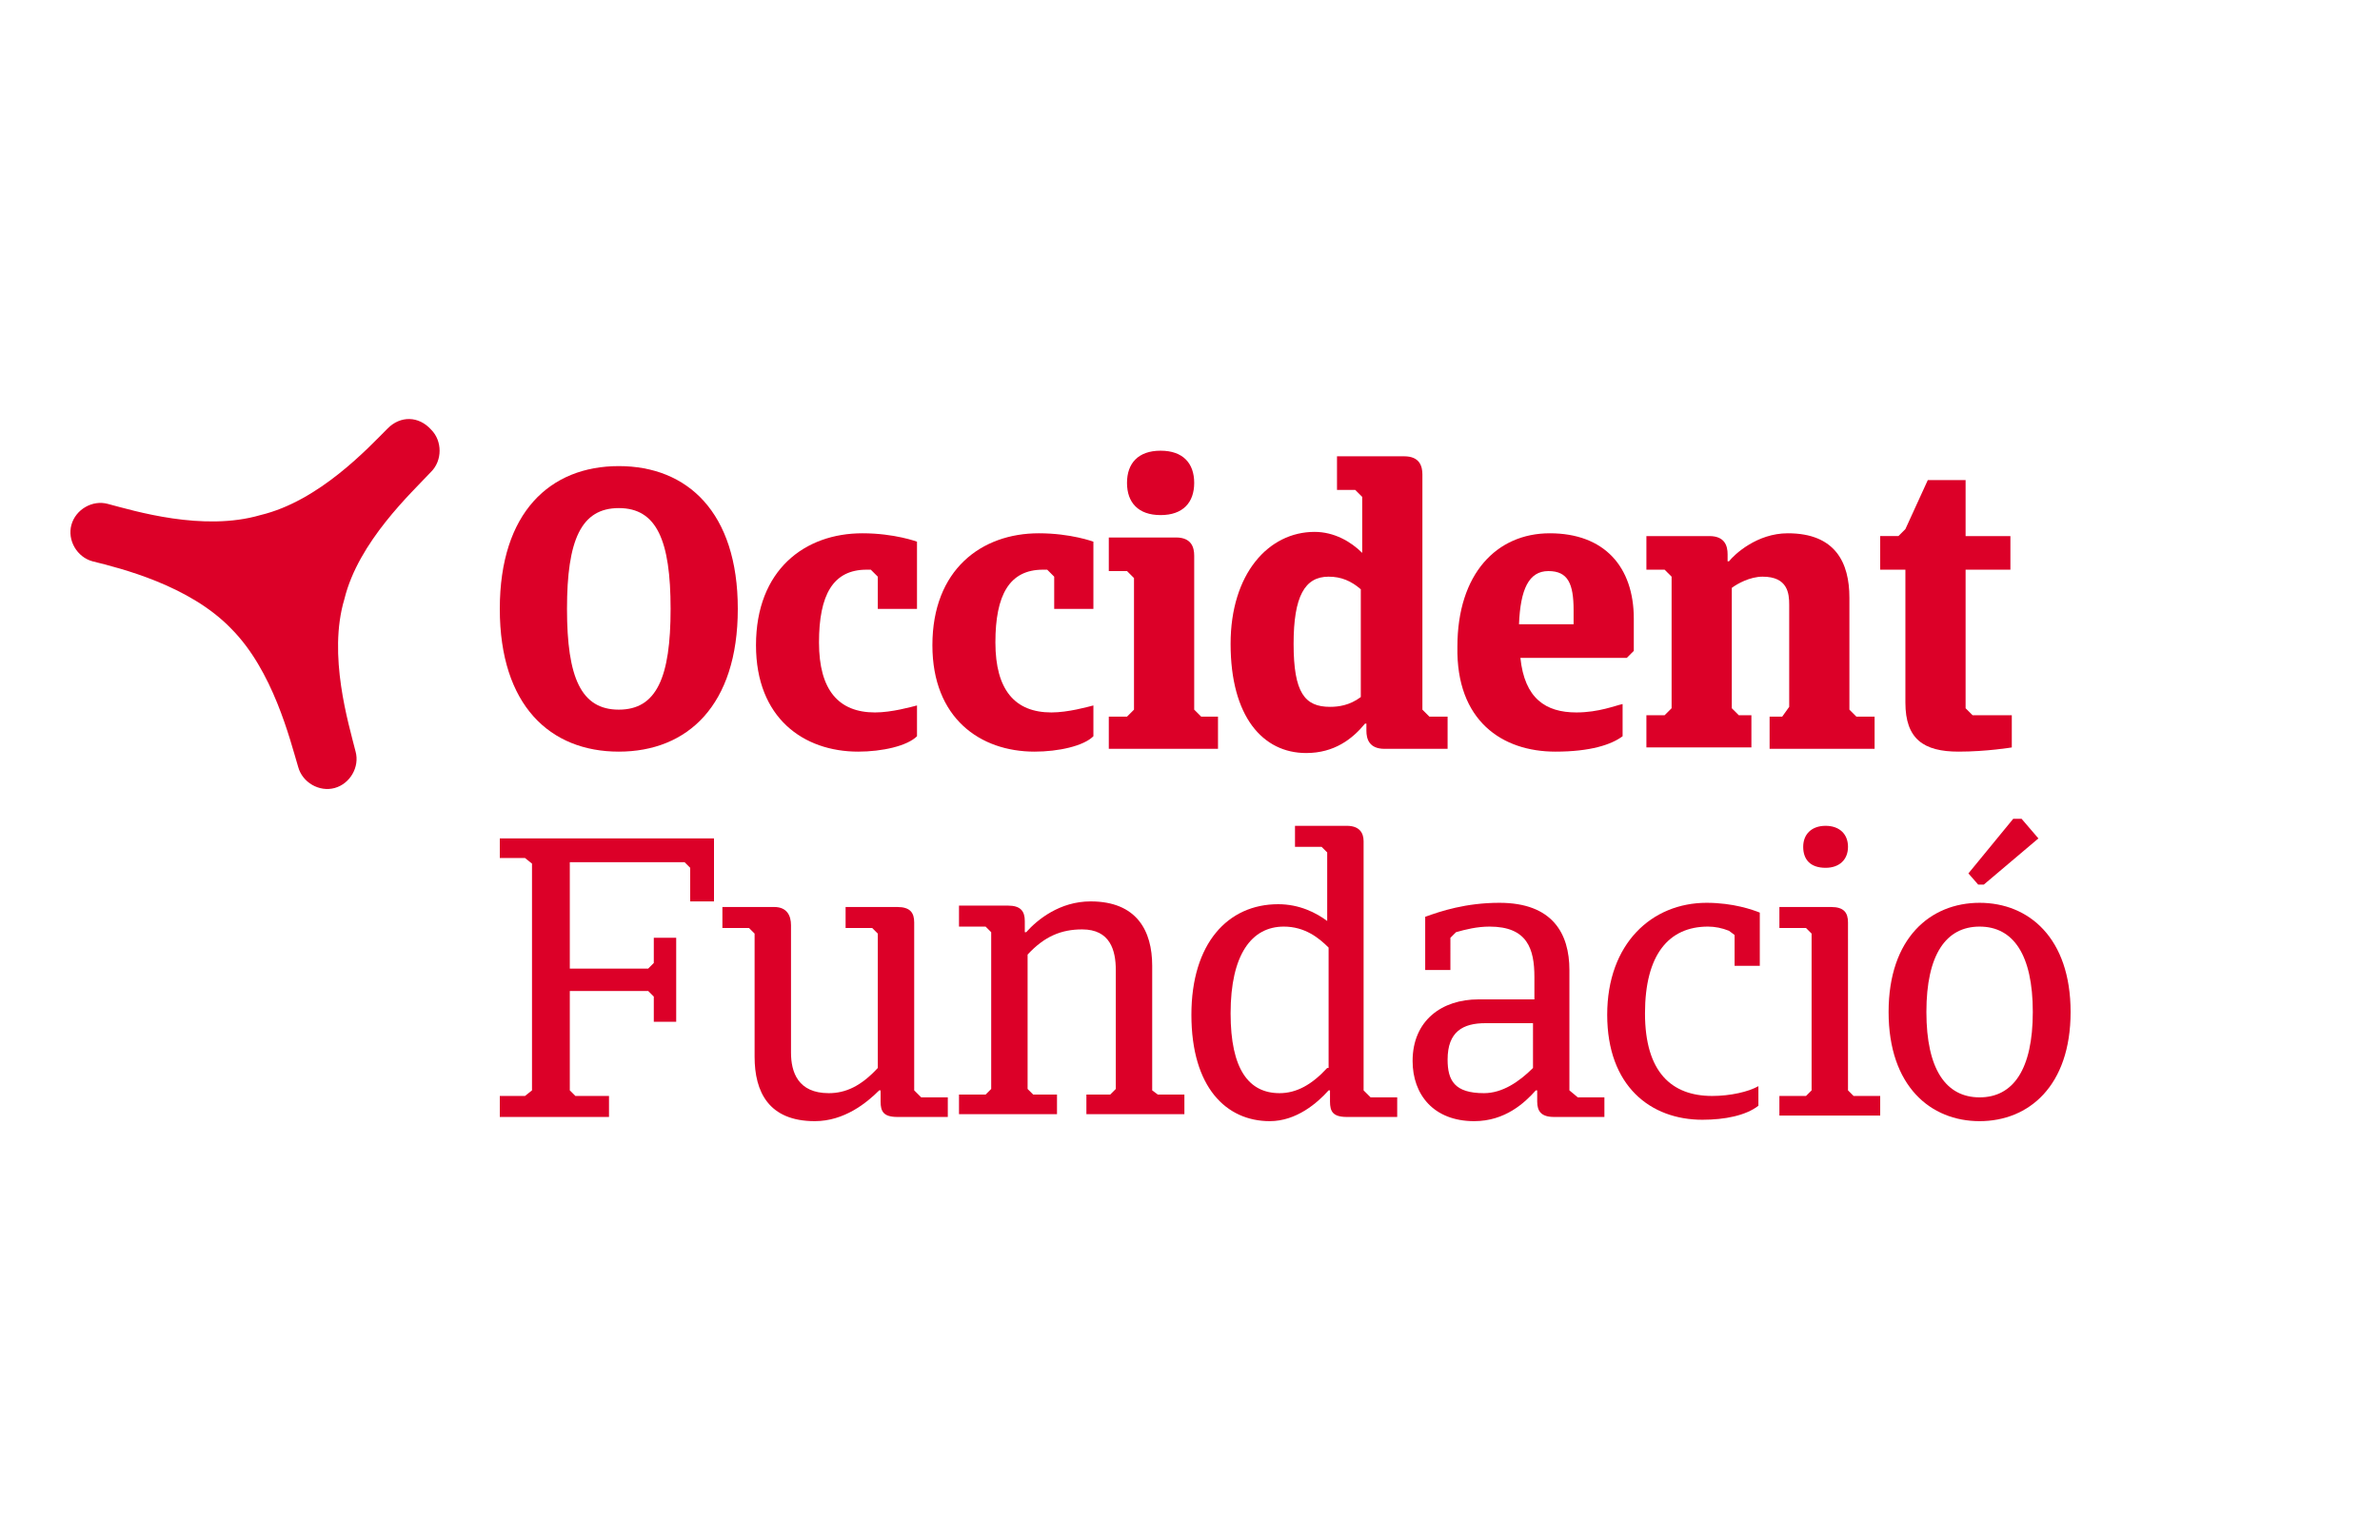 <?xml version="1.0" encoding="utf-8"?>
<!-- Generator: Adobe Illustrator 28.1.0, SVG Export Plug-In . SVG Version: 6.00 Build 0)  -->
<svg version="1.1" id="Capa_1" xmlns="http://www.w3.org/2000/svg" xmlns:xlink="http://www.w3.org/1999/xlink" x="0px" y="0px"
	 width="170px" height="110px" viewBox="0 0 170 110" style="enable-background:new 0 0 170 110;" xml:space="preserve">
<style type="text/css">
	.st0{fill:#DC0028;}
	.st1{fill:#4E5152;}
	.st2{fill:#FFFFFF;}
</style>
<g>
	<polygon class="st0" points="35.7,61.3 37.5,61.3 38,61.7 38,77.9 37.5,78.3 35.7,78.3 35.7,79.8 43.5,79.8 43.5,78.3 41.1,78.3 
		40.7,77.9 40.7,70.8 46.3,70.8 46.7,71.2 46.7,73 48.3,73 48.3,67 46.7,67 46.7,68.8 46.3,69.2 40.7,69.2 40.7,61.6 48.9,61.6 
		49.3,62 49.3,64.4 51,64.4 51,59.9 35.7,59.9 	"/>
	<path class="st0" d="M65.3,77.9v-12c0-0.7-0.3-1.1-1.2-1.1h-3.7v1.5h1.9l0.4,0.4v9.6c-1.2,1.3-2.3,1.8-3.5,1.8
		c-2.2,0-2.7-1.5-2.7-2.9v-9.1c0-0.7-0.3-1.3-1.2-1.3h-3.7v1.5h1.9l0.4,0.4v8.8c0,2.5,1,4.6,4.3,4.6c2.1,0,3.7-1.3,4.6-2.2h0.1v0.8
		c0,0.7,0.2,1.1,1.2,1.1h3.6v-1.4h-1.9L65.3,77.9z"/>
	<path class="st0" d="M82.3,77.9v-8.9c0-2.5-1.1-4.6-4.4-4.6c-2.2,0-3.8,1.3-4.6,2.2h-0.1v-0.8c0-0.7-0.3-1.1-1.2-1.1h-3.5v1.5h1.9
		l0.4,0.4v11.2l-0.4,0.4h-1.9v1.4h7v-1.4h-1.7l-0.4-0.4v-9.6c1.2-1.3,2.4-1.8,3.9-1.8c2,0,2.4,1.5,2.4,2.9v8.5l-0.4,0.4h-1.7v1.4h7
		v-1.4h-1.9L82.3,77.9z"/>
	<path class="st0" d="M97.4,77.9V60.1c0-0.6-0.3-1.1-1.2-1.1h-3.7v1.5h1.9l0.4,0.4v4.9c-0.8-0.6-2-1.2-3.5-1.2
		c-3.6,0-6.2,2.8-6.2,7.9c0,5.2,2.5,7.6,5.6,7.6c1.9,0,3.4-1.3,4.2-2.2h0.1v0.8c0,0.7,0.2,1.1,1.2,1.1h3.6v-1.4h-1.9L97.4,77.9z
		 M94.8,76.3c-1.1,1.2-2.2,1.8-3.4,1.8c-2.2,0-3.5-1.7-3.5-5.7c0-4.2,1.5-6.2,3.8-6.2c1.5,0,2.5,0.8,3.2,1.5V76.3z"/>
	<path class="st0" d="M112.1,77.9v-8.6c0-2.6-1.2-4.8-5-4.8c-2.4,0-4.2,0.6-5.3,1v3.8h1.8V67l0.4-0.4c0.7-0.2,1.5-0.4,2.4-0.4
		c2.7,0,3.2,1.6,3.2,3.6v1.6h-4c-2.6,0-4.7,1.5-4.7,4.4c0,2.4,1.5,4.3,4.4,4.3c2.2,0,3.6-1.3,4.4-2.2h0.1v0.8c0,0.7,0.3,1.1,1.2,1.1
		h3.6v-1.4h-1.9L112.1,77.9z M109.5,76.3c-1,1-2.2,1.8-3.5,1.8c-2.1,0-2.6-0.9-2.6-2.4c0-2,1.1-2.6,2.7-2.6h3.4V76.3z"/>
	<path class="st0" d="M114.8,72.5c0,5.1,3.1,7.5,6.8,7.5c1.6,0,3.1-0.3,4-1v-1.4c-0.7,0.4-2,0.7-3.3,0.7c-2.9,0-4.8-1.7-4.8-5.9
		c0-4.2,1.7-6.2,4.5-6.2c0.5,0,1,0.1,1.5,0.3l0.4,0.3V69h1.8v-3.8c-0.5-0.2-1.9-0.7-3.8-0.7C118,64.5,114.8,67.4,114.8,72.5z"/>
	<path class="st0" d="M132,77.9v-12c0-0.7-0.3-1.1-1.2-1.1h-3.7v1.5h1.9l0.4,0.4v11.2l-0.4,0.4h-1.9v1.4h7.2v-1.4h-1.9L132,77.9z"/>
	<path class="st0" d="M128.8,60.5c0,0.9,0.5,1.5,1.6,1.5c1,0,1.6-0.6,1.6-1.5s-0.6-1.5-1.6-1.5C129.4,59,128.8,59.6,128.8,60.5z"/>
	<polygon class="st0" points="141.3,63.2 141.7,63.2 145.6,59.9 144.4,58.5 143.8,58.5 140.6,62.4 	"/>
	<path class="st0" d="M141.4,64.5c-3.5,0-6.5,2.5-6.5,7.8c0,5.3,3,7.8,6.5,7.8c3.5,0,6.5-2.5,6.5-7.8
		C147.9,67,144.9,64.5,141.4,64.5z M141.4,78.4c-2.4,0-3.8-2-3.8-6.1c0-4.1,1.4-6.1,3.8-6.1c2.4,0,3.8,2,3.8,6.1
		C145.2,76.4,143.8,78.4,141.4,78.4z"/>
	<path class="st0" d="M27.7,30.6c-1.4,1.4-4.9,5.2-9.1,6.2c-4.1,1.2-9-0.3-10.9-0.8c-1.1-0.3-2.3,0.4-2.6,1.5
		c-0.3,1.1,0.4,2.3,1.5,2.6c2,0.5,6.9,1.7,9.9,4.8c3,3,4.2,7.9,4.8,9.9c0.3,1.1,1.5,1.8,2.6,1.5c1.1-0.3,1.8-1.5,1.5-2.6
		c-0.5-2-2-6.9-0.8-10.9c1-4.1,4.8-7.6,6.2-9.1c0.8-0.8,0.8-2.2,0-3C29.9,29.7,28.6,29.7,27.7,30.6z"/>
	<path class="st0" d="M44.2,53.7c4.9,0,8.5-3.3,8.5-10.2s-3.6-10.2-8.5-10.2s-8.5,3.3-8.5,10.2S39.3,53.7,44.2,53.7z M44.2,36.3
		c2.7,0,3.7,2.3,3.7,7.2s-1,7.2-3.7,7.2s-3.7-2.3-3.7-7.2S41.5,36.3,44.2,36.3z"/>
	<path class="st0" d="M61.3,53.7c1.7,0,3.5-0.4,4.2-1.1v-2.2c-0.4,0.1-1.8,0.5-3,0.5c-2.6,0-4-1.6-4-5c0-3.4,1-5.2,3.4-5.2
		c0.1,0,0.2,0,0.3,0l0.5,0.5v2.3h2.8v-4.8c0,0-1.6-0.6-3.9-0.6c-4.1,0-7.6,2.6-7.6,8C54,51.3,57.4,53.7,61.3,53.7z"/>
	<path class="st0" d="M73.9,53.7c1.7,0,3.5-0.4,4.2-1.1v-2.2c-0.4,0.1-1.8,0.5-3,0.5c-2.6,0-4-1.6-4-5c0-3.4,1-5.2,3.4-5.2
		c0.1,0,0.2,0,0.3,0l0.5,0.5v2.3h2.8v-4.8c0,0-1.6-0.6-3.9-0.6c-4.1,0-7.6,2.6-7.6,8C66.6,51.3,70,53.7,73.9,53.7z"/>
	<path class="st0" d="M87.1,51.2h-1.3l-0.5-0.5v-11c0-0.6-0.2-1.3-1.3-1.3h-4.8v2.4h1.3l0.5,0.5v9.4l-0.5,0.5h-1.3v2.3h7.8V51.2z"/>
	<path class="st0" d="M82.9,36.8c1.6,0,2.4-0.9,2.4-2.3c0-1.4-0.8-2.3-2.4-2.3c-1.6,0-2.4,0.9-2.4,2.3
		C80.5,35.9,81.3,36.8,82.9,36.8z"/>
	<path class="st0" d="M93.3,53.8c2,0,3.3-1,4.2-2.1h0.1v0.5c0,0.6,0.2,1.3,1.3,1.3h4.5v-2.3h-1.3l-0.5-0.5V33.9
		c0-0.6-0.2-1.3-1.3-1.3h-4.8v2.4h1.3l0.5,0.5v4c-0.8-0.8-2-1.5-3.4-1.5c-3.3,0-6,3-6,8C87.9,51.2,90.2,53.8,93.3,53.8z M94.9,41.2
		c0.9,0,1.6,0.3,2.3,0.9v7.7c-0.8,0.6-1.6,0.7-2.2,0.7c-1.8,0-2.6-1-2.6-4.5C92.4,42.6,93.2,41.2,94.9,41.2z"/>
	<path class="st0" d="M111.1,53.7c2.5,0,4-0.5,4.8-1.1v-2.3c-0.5,0.1-1.7,0.6-3.3,0.6c-2.2,0-3.7-1-4-3.9h7.6l0.5-0.5v-2.3
		c0-3.7-2.1-6.1-6-6.1c-3.8,0-6.6,2.9-6.6,8.1C104,51.5,107.3,53.7,111.1,53.7z M110.6,40.8c1.4,0,1.8,0.9,1.8,2.8v1h-3.9
		C108.6,42.1,109.2,40.8,110.6,40.8z"/>
	<path class="st0" d="M127.3,51.2h-0.9v2.3h7.5v-2.3h-1.3l-0.5-0.5v-8c0-2.5-1-4.6-4.4-4.6c-2.2,0-3.8,1.5-4.2,2h-0.1v-0.5
		c0-0.6-0.2-1.3-1.3-1.3h-4.5v2.4h1.3l0.5,0.5v9.4l-0.5,0.5h-1.3v2.3h7.5v-2.3h-0.9l-0.5-0.5v-8.6c0.4-0.3,1.3-0.8,2.2-0.8
		c1.8,0,1.9,1.2,1.9,2v7.3L127.3,51.2z"/>
	<path class="st0" d="M136.1,50.2c0,2.6,1.3,3.5,3.8,3.5c2,0,3.8-0.3,3.8-0.3v-2.3h-2.8l-0.5-0.5v-9.9h3.2v-2.4h-3.2v-4h-2.7
		l-1.6,3.5l-0.5,0.5h-1.3v2.4h1.8V50.2z"/>
</g>
</svg>

